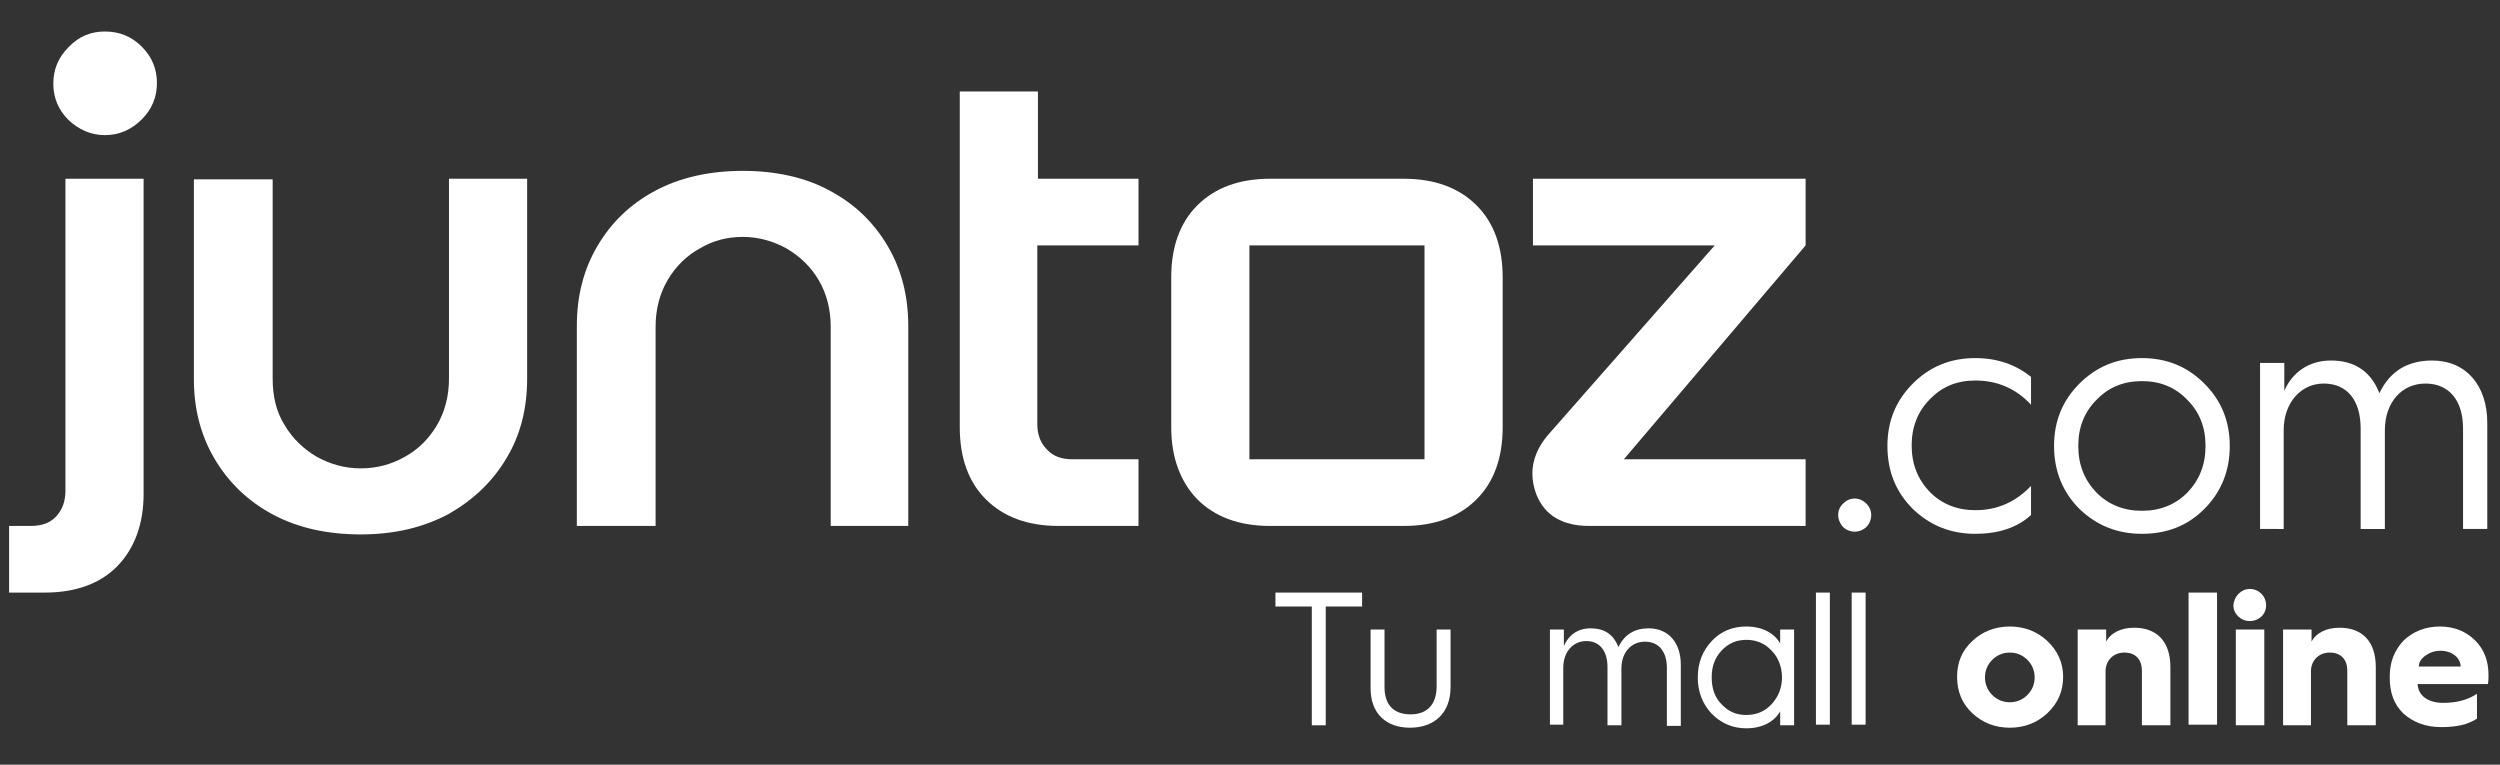 <?xml version="1.0" encoding="utf-8"?>
<!-- Generator: Adobe Illustrator 27.1.1, SVG Export Plug-In . SVG Version: 6.00 Build 0)  -->
<svg version="1.1" id="Layer_1" xmlns="http://www.w3.org/2000/svg" xmlns:xlink="http://www.w3.org/1999/xlink" x="0px" y="0px"
	 viewBox="0 0 412.6 126.2" style="enable-background:new 0 0 412.6 126.2;" xml:space="preserve">
<rect x="0" y="0" width="412.6" height="126.2" fill="#333333" stroke="none"/>
<style type="text/css">
	.st0{fill:#fff;}
</style>
<g>
	<g>
		<g>
			<g>
				<g>
					<g>
						<path class="st0" d="M1.5,97.8v-11h3.6c1.8,0,3.2-0.5,4.2-1.6c1-1.1,1.5-2.5,1.5-4.2V29.5h12.9v52c0,5-1.5,9-4.3,11.9
							s-6.9,4.4-12,4.4H1.5z"/>
					</g>
					<g>
						<path class="st0" d="M17.3,22.3c-2.3,0-4.3-0.9-6-2.5c-1.7-1.7-2.5-3.7-2.5-6s0.8-4.3,2.5-6C13,6,15,5.2,17.3,5.2
							c2.4,0,4.4,0.8,6.1,2.5c1.7,1.7,2.5,3.7,2.5,6s-0.8,4.3-2.5,6C21.7,21.4,19.7,22.3,17.3,22.3z"/>
					</g>
					<g>
						<path class="st0" d="M59.5,88.2c-5.5,0-10.4-1.1-14.5-3.3c-4.1-2.2-7.3-5.3-9.6-9.2c-2.3-3.9-3.4-8.3-3.4-13.1v-33H45v32.9
							c0,2.9,0.6,5.5,2,7.7c1.3,2.2,3.1,3.9,5.3,5.2c2.2,1.2,4.6,1.9,7.2,1.9s5-0.6,7.3-1.9c2.2-1.2,4-3,5.3-5.2
							c1.3-2.2,2-4.8,2-7.7V29.5h12.9v33c0,4.9-1.1,9.3-3.4,13.1c-2.3,3.9-5.5,6.9-9.5,9.2C69.8,87.1,65,88.2,59.5,88.2z"/>
					</g>
					<g>
						<path class="st0" d="M95.2,86.8v-33c0-4.9,1.1-9.3,3.4-13.2c2.3-3.9,5.4-6.9,9.5-9.1c4.1-2.2,9-3.3,14.5-3.3
							s10.4,1.1,14.4,3.3c4.1,2.2,7.2,5.2,9.5,9.1c2.3,3.9,3.4,8.3,3.4,13.2v33h-12.8V53.9c0-2.9-0.7-5.5-2-7.7
							c-1.3-2.2-3.1-3.9-5.3-5.2c-2.2-1.2-4.6-1.9-7.2-1.9c-2.6,0-4.9,0.6-7.1,1.9c-2.2,1.2-4,3-5.3,5.2c-1.3,2.2-2,4.8-2,7.7v32.9
							H95.2z"/>
					</g>
					<g>
						<path class="st0" d="M171.2,40.5V70c0,1.7,0.5,3.1,1.6,4.2c1,1.1,2.4,1.6,4.2,1.6h10.9v11h-13.2c-5.1,0-9.1-1.5-12-4.4
							c-2.9-2.9-4.3-6.9-4.3-11.9V15.1h12.9v14.4h16.6v11L171.2,40.5z"/>
					</g>
					<g>
						<g>
							<path class="st0" d="M298,40.5l-30,35.3h30v11h-35.7c-4.4,0-7.3-1.7-8.7-5.1c-1.3-3.4-0.8-6.6,1.7-9.7L283,40.5h-30v-11H298
								L298,40.5L298,40.5z"/>
						</g>
					</g>
					<g>
						<g>
							<path class="st0" d="M243.7,33.9c-2.9-2.9-6.9-4.4-12-4.4h-22.1c-5.1,0-9.1,1.5-12,4.4c-2.9,2.9-4.3,6.9-4.3,11.9v24.7
								c0,5,1.5,9,4.3,11.9c2.9,2.9,6.9,4.4,12,4.4h22.1c5.1,0,9.1-1.5,12-4.4c2.9-2.9,4.3-6.9,4.3-11.9V45.8
								C248,40.8,246.6,36.8,243.7,33.9z M235.1,75.8h-28.9V40.5h28.9V75.8z"/>
						</g>
					</g>
				</g>
			</g>
		</g>
		<g>
			<g>
				<path class="st0" d="M216.5,119.7v-19.6h-6v-2.3h14.3v2.3h-6v19.6H216.5z"/>
				<path class="st0" d="M226.2,103.9h2.3v9.5c0,3,1.6,4.5,4.3,4.5c2.7,0,4.3-1.6,4.3-4.6v-9.4h2.3v9.5c0,4.3-2.7,6.7-6.7,6.7
					c-3.9,0-6.5-2.3-6.5-6.5V103.9z"/>
				<path class="st0" d="M255.8,119.7v-15.8h2.3v2.7c0.8-1.8,2.3-2.9,4.4-2.9c2.3,0,3.8,1,4.6,3.1c1-2.1,2.7-3.1,5-3.1
					c3.2,0,5.3,2.3,5.3,6v10.1h-2.3v-9.6c0-2.6-1.3-4.3-3.6-4.3c-2.3,0-3.9,1.8-3.9,4.4v9.4h-2.3v-9.6c0-2.7-1.3-4.3-3.5-4.3
					c-2.2,0-3.8,1.8-3.8,4.4v9.4H255.8z"/>
				<path class="st0" d="M293.8,106.2v-2.3h2.3v15.8h-2.3v-2.3c-0.9,1.6-2.8,2.8-5.6,2.8c-2.2,0-4.1-0.8-5.7-2.4
					c-1.5-1.6-2.3-3.6-2.3-6s0.8-4.4,2.3-6c1.5-1.6,3.4-2.4,5.7-2.4C291,103.4,292.9,104.6,293.8,106.2z M292.4,116.2
					c1.1-1.2,1.7-2.7,1.7-4.4s-0.6-3.3-1.7-4.4c-1.1-1.2-2.5-1.8-4.2-1.8c-1.6,0-3,0.6-4.1,1.8c-1.1,1.2-1.6,2.6-1.6,4.4
					s0.5,3.3,1.6,4.4c1.1,1.2,2.4,1.8,4.1,1.8C289.9,118,291.3,117.4,292.4,116.2z"/>
				<path class="st0" d="M299.7,119.7V97.8h2.3v21.8H299.7z"/>
				<path class="st0" d="M305.6,119.7V97.8h2.3v21.8H305.6z"/>
				<g>
					<g>
						<path class="st0" d="M337.9,105.8c1.7,1.6,2.6,3.6,2.6,5.9s-0.8,4.3-2.6,6c-1.7,1.6-3.8,2.4-6.2,2.4c-2.4,0-4.5-0.8-6.2-2.4
							c-1.7-1.6-2.5-3.6-2.5-6s0.8-4.3,2.5-5.9c1.7-1.6,3.8-2.4,6.2-2.4C334.1,103.4,336.2,104.2,337.9,105.8z M328.8,114.7
							c0.8,0.8,1.8,1.2,2.9,1.2s2.1-0.4,2.9-1.2c0.8-0.8,1.2-1.8,1.2-2.9s-0.4-2.1-1.2-2.9c-0.8-0.8-1.8-1.2-2.9-1.2
							s-2.1,0.4-2.9,1.2c-0.8,0.8-1.2,1.8-1.2,2.9S328,113.9,328.8,114.7z"/>
					</g>
				</g>
				<g>
					<g>
						<path class="st0" d="M342.9,119.7v-15.8h4.7v2c0.7-1.4,2.4-2.3,4.6-2.3c3.9,0,6,2.4,6,6.5v9.6h-4.7v-9c0-1.8-1-3-2.9-3
							c-1.8,0-3.1,1.3-3.1,3.1v8.9H342.9z"/>
					</g>
				</g>
				<g>
					<g>
						<path class="st0" d="M361.2,119.7V97.8h4.7v21.8H361.2z"/>
					</g>
				</g>
				<g>
					<g>
						<path class="st0" d="M371.3,97.2c1.5,0,2.7,1.2,2.7,2.7c0,1.5-1.2,2.6-2.7,2.6s-2.7-1.2-2.7-2.6
							C368.7,98.4,369.9,97.2,371.3,97.2z M369,119.7v-15.8h4.7v15.8H369z"/>
					</g>
				</g>
				<g>
					<g>
						<path class="st0" d="M376.8,119.7v-15.8h4.7v2c0.7-1.4,2.4-2.3,4.6-2.3c3.9,0,6,2.4,6,6.5v9.6h-4.7v-9c0-1.8-1-3-2.9-3
							c-1.8,0-3.1,1.3-3.1,3.1v8.9H376.8z"/>
					</g>
				</g>
				<g>
					<g>
						<path class="st0" d="M394.4,111.7c0-2.5,0.8-4.4,2.3-6c1.6-1.5,3.6-2.3,6-2.3c2.3,0,4.3,0.8,5.8,2.3c1.5,1.5,2.2,3.4,2.2,5.7
							c0,0.5,0,1.1-0.1,1.5h-11.6c0.1,1.9,1.7,3.1,4.2,3.1c2.3,0,4.1-0.5,5.6-1.5v4.1c-1.5,1-3.4,1.4-5.9,1.4
							c-2.6,0-4.6-0.8-6.2-2.2c-1.6-1.5-2.3-3.5-2.3-6V111.7z M406.1,110c0-1.4-1.4-2.6-3.3-2.6c-1,0-1.8,0.3-2.5,0.8
							c-0.7,0.5-1.1,1.1-1.1,1.8H406.1z"/>
					</g>
				</g>
			</g>
		</g>
		<g>
			<g>
				<path class="st0" d="M304.2,83.1c1.1-1.1,2.7-1.1,3.8,0c1.1,1,1.1,2.8,0,3.9c-1.1,1-2.7,1-3.8,0
					C303.1,85.8,303.1,84.1,304.2,83.1z"/>
			</g>
			<g>
				<path class="st0" d="M335.2,62.2v4.6c-2.5-2.7-5.6-4-9.2-4c-3,0-5.5,1-7.5,3.1c-2,2-3,4.6-3,7.6c0,3.1,1,5.6,3,7.7
					c2,2,4.5,3,7.5,3c3.6,0,6.6-1.3,9.2-4V85c-2.3,2.1-5.4,3.1-9.2,3.1c-4.1,0-7.5-1.4-10.3-4.1c-2.8-2.8-4.2-6.2-4.2-10.4
					c0-4.1,1.4-7.5,4.2-10.3c2.8-2.8,6.2-4.2,10.3-4.2C329.7,59.1,332.7,60.2,335.2,62.2z"/>
			</g>
			<g>
				<g>
					<path class="st0" d="M339,73.6c0-4.1,1.4-7.5,4.2-10.3c2.8-2.8,6.2-4.2,10.3-4.2c4.1,0,7.5,1.4,10.3,4.2
						c2.8,2.8,4.2,6.2,4.2,10.3c0,4.1-1.4,7.6-4.2,10.4c-2.8,2.8-6.2,4.1-10.3,4.1c-4.1,0-7.5-1.4-10.3-4.1
						C340.4,81.2,339,77.7,339,73.6z M343,73.6c0,3.1,1,5.6,3,7.7c2,2,4.5,3,7.5,3s5.5-1,7.5-3c2-2.1,3-4.6,3-7.7c0-3.1-1-5.6-3-7.6
						c-2-2.1-4.5-3.1-7.5-3.1s-5.5,1-7.5,3.1C344,68,343,70.5,343,73.6z"/>
				</g>
			</g>
			<g>
				<path class="st0" d="M373,87.3V59.9h4v4.6c1.3-3,4-5,7.7-5c3.9,0,6.6,1.8,8,5.4c1.7-3.6,4.6-5.4,8.7-5.4c5.6,0,9.1,4.1,9.1,10.3
					v17.5h-4V70.7c0-4.6-2.3-7.4-6.2-7.4c-3.9,0-6.7,3.1-6.7,7.7v16.3h-4V70.7c0-4.6-2.2-7.4-6.1-7.4c-3.7,0-6.6,3.1-6.6,7.7v16.3
					H373z"/>
			</g>
		</g>
	</g>
</g>
</svg>
